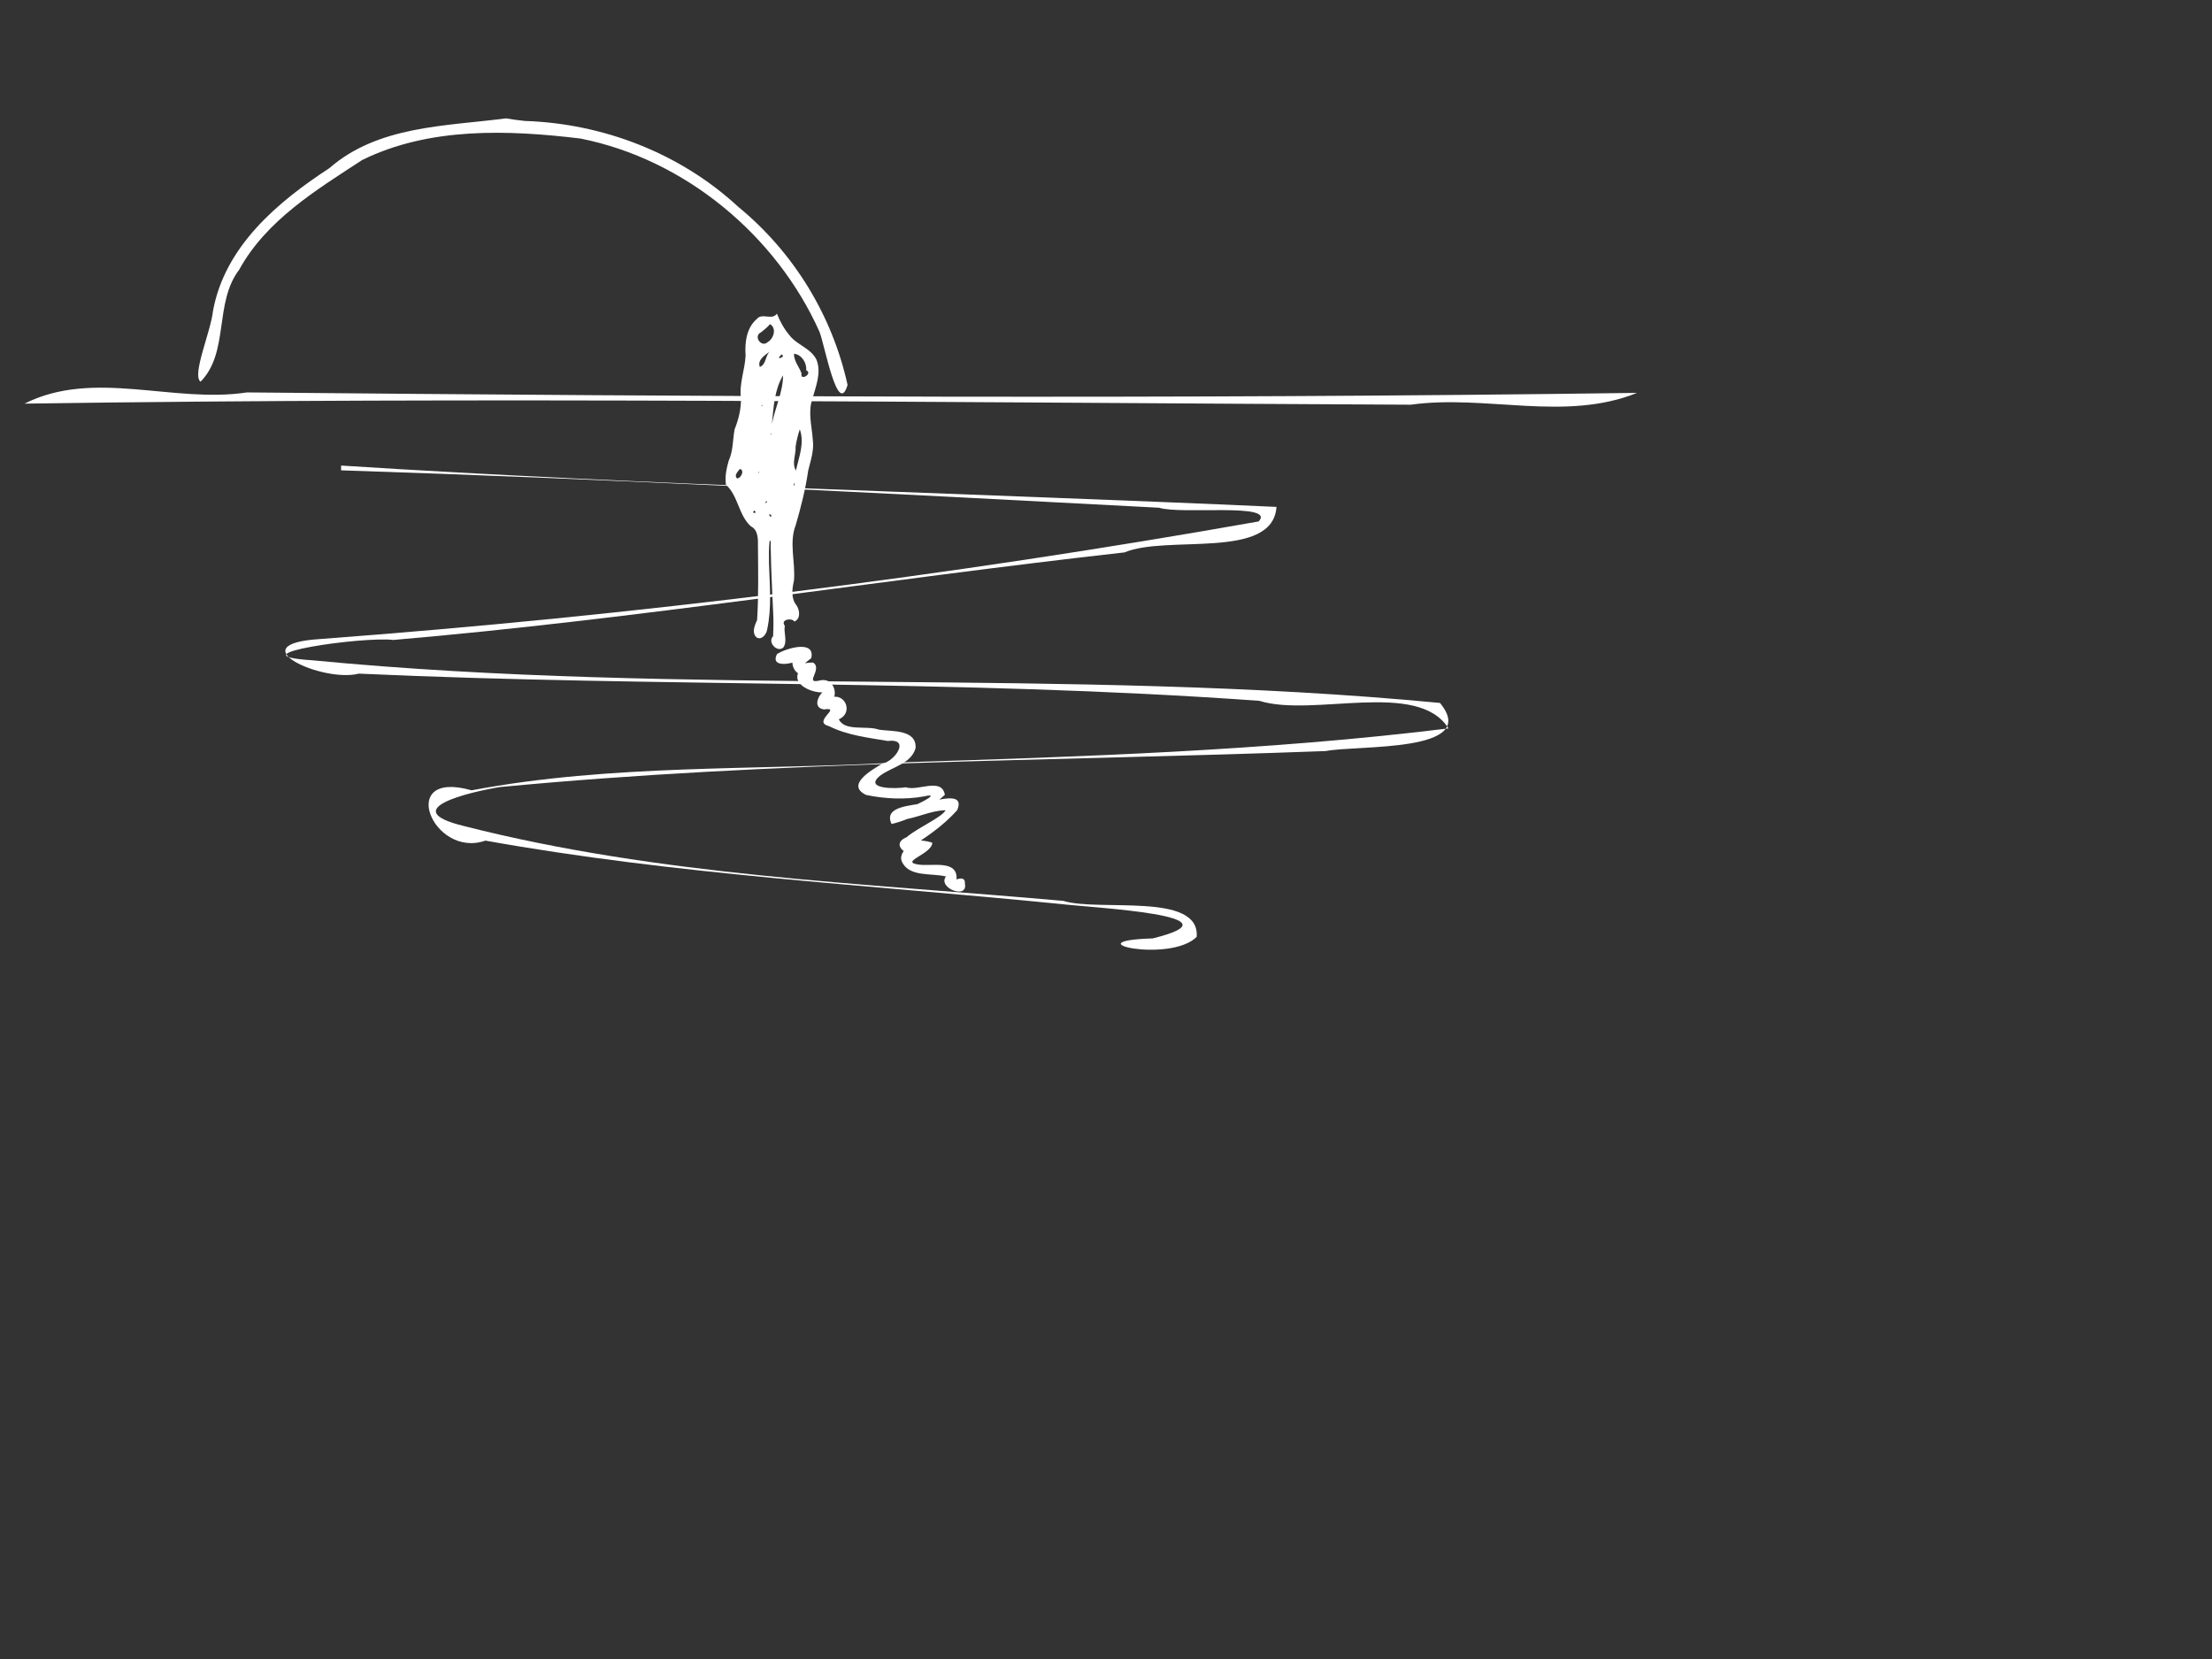 <?xml version="1.0" encoding="UTF-8"?>
<svg width="640" height="480" xmlns="http://www.w3.org/2000/svg" xmlns:svg="http://www.w3.org/2000/svg">
 <rect width="100%" height="100%" fill="#333333" stroke="none"/>

 <g>
  <title>Layer 1</title>
  <g id="layer1">
   <g id="g1477">
    <path id="path1307" d="m7.096,116.784c20.065,-10.104 43.011,0.027 64.357,-3.246c134.066,1.238 268.141,1.992 402.199,0.133c-20.866,8.435 -43.755,0.401 -65.486,3.421c-133.623,-0.612 -267.773,-2.276 -401.07,-0.308l0,0z" stroke-width="1px" fill-rule="nonzero" fill="#ffffff"/>
    <path id="path1337" d="m146.406,34.25c-17.512,2.272 -37.007,2.1 -51.115,14.404c-15.035,9.83 -30.21,22.622 -33.652,41.238c-0.617,6.037 -6.224,18.636 -3.608,20.546c8.364,-8.499 3.84,-22.793 11.162,-32.382c7.819,-14.289 22.371,-23.133 35.611,-31.769c19.451,-9.565 42.168,-8.728 63.131,-6.206c30.181,5.976 56.679,27.988 69.173,55.924c1.5,3.774 5.306,24.892 8.118,15.363c-4.448,-20.19 -15.648,-38.421 -31.629,-51.529c-16.758,-15.495 -39.026,-24.103 -61.767,-24.849l-2.717,-0.325l-2.705,-0.416z" stroke-width="1px" fill-rule="nonzero" fill="#ffffff"/>
    <path id="path1363" d="m98.691,134.7c90.127,5.782 180.429,7.908 270.639,11.96c-1.058,15.503 -31.685,7.993 -43.958,13.163c-70.569,7.911 -140.809,19.26 -211.544,25.334c-8.593,-1.081 -47.06,4.386 -23.587,5.87c108.514,10.497 217.857,2.008 326.38,12.352c12.007,14.503 -24.009,12.127 -33.041,13.923c-79.669,2.965 -159.553,2.846 -238.975,10.422c-8.732,1.438 -30.132,6.465 -10.372,11.274c56.659,14.434 115.445,16.497 173.423,21.657c10.461,3.193 39.566,-2.638 38.583,10.407c-7.693,7.715 -36.516,1.168 -12.731,0.449c27.155,-6.678 -17.503,-8.851 -27.005,-9.989c-55.408,-5.524 -111.178,-8.461 -166.064,-18.307c-15.155,5.346 -25.929,-20.785 -3.994,-14.554c40.561,-7.632 82.123,-5.732 123.179,-8.042c53.231,-1.686 106.563,-3.364 159.469,-9.868c-8.883,-14.187 -39.232,-3.098 -54.736,-7.985c-88.374,-6.329 -172.091,-3.838 -260.531,-7.864c-10.484,2.698 -34.867,-8.488 -11.38,-9.997c91.039,-6.813 181.854,-18.115 271.723,-34.036c5.126,-5.482 -22.473,-1.921 -28.785,-3.965c-78.847,-4.171 -157.783,-8.256 -236.693,-10.823c0,-1.127 0,-0.255 0,-1.382l-0,0z" stroke-width="1px" fill-rule="nonzero" fill="#ffffff"/>
    <path id="path1418" d="m224.781,90.75c-1.386,2.038 -4.308,-0.331 -5.791,1.531c-3.044,2.568 -3.528,6.866 -3.27,10.598c-0.181,4.128 -1.908,8.124 -1.338,12.294c0.071,3.113 -0.687,6.186 -1.842,9.05c-0.549,3.042 -0.405,6.255 -1.717,9.12c-0.628,2.235 -1.145,4.585 -0.773,6.912c3.574,3.252 3.607,8.766 7.183,12.017c2.115,1.022 2.107,3.691 2.065,5.71c0.065,7.135 0.198,14.278 -0.241,21.404c-0.672,1.484 -1.622,3.628 -0.225,4.983c1.454,1.037 2.944,-0.844 3.13,-2.224c1.356,-6.303 0.735,-12.773 0.527,-19.154c-0.032,-2.148 -0.072,-4.318 0.179,-6.447c0.583,-0.662 0.189,1.878 0.336,2.429c0.092,6.598 0.504,13.187 0.766,19.778c0.025,1.781 0.006,3.563 -0.083,5.342c-1.749,1.665 1.16,4.862 2.969,3.242c1.255,-1.912 0.022,-4.196 0.416,-6.268c-1.418,-1.864 2.098,-2.397 2.766,-1.232c1.871,-0.784 1.564,-3.299 0.613,-4.701c-1.644,-1.98 -1.271,-4.814 -0.734,-7.145c0.482,-5.36 -1.511,-10.923 0.528,-16.118c1.503,-5.153 2.82,-10.376 3.587,-15.69c0.708,-2.931 1.759,-5.884 1.337,-8.946c-0.259,-3.921 -1.458,-7.949 -0.126,-11.81c0.995,-3.63 2.681,-7.596 1.197,-11.33c-1.63,-3.393 -5.767,-4.286 -7.926,-7.227c-1.523,-1.814 -2.649,-3.93 -3.53,-6.12zm-2,3.031c2.045,1.188 1.048,4.242 -0.69,5.225c-1.863,1.678 -4.234,-1.826 -1.887,-2.864c0.895,-0.744 1.848,-1.442 2.577,-2.36zm-0.062,7.938c-1.346,1.234 -0.988,3.717 -2.877,4.456c-0.777,-2.073 1.5,-3.43 2.877,-4.456zm7,0.625c2.261,0.246 3.715,2.654 3.553,4.799c2.055,0.922 -1.88,3.265 -1.352,0.925c-0.682,-1.926 -2.236,-3.58 -2.2,-5.724zm-3.625,0.188c1.571,0.701 -1.877,1.801 -0.276,0.373c0.092,-0.124 0.184,-0.249 0.276,-0.373zm0.469,6.062c-0.018,4.885 -2.306,9.34 -3.219,14.062c0.468,-4.783 0.699,-9.82 3.219,-14.062zm-6.062,8.562c0.445,0.513 -0.639,0.17 0,0zm10.906,7.062c1.426,3.953 -0.257,8.043 -1.12,11.916c-1.299,-2.144 0.064,-4.593 -0.098,-6.879c0.259,-1.71 0.655,-3.401 1.217,-5.037zm-8.344,1.25c0.542,0.197 -0.379,0.429 0,0zm-8.969,10.188c2.043,0.736 -1.201,4.473 -1.203,1.788c0.252,-0.683 0.726,-1.25 1.203,-1.788zm5.469,0.781c0.331,0.307 -0.305,0.718 0,0zm10.281,2.469c-0.034,0.269 -0.047,0.378 0,0zm-0.031,0.406c-0.027,0.302 -0.047,0.514 0,0zm-0.031,0.375c0.303,0.979 -0.498,1.248 0,0zm-8.25,5.5c1.138,-0.75 -0.353,1.127 0,0zm-3.344,2.531c1.301,0.784 -0.968,1.073 0,0zm8.312,0.281c-0.133,0.49 0.434,0.062 0,0zm-3.406,0.938c0.466,1.661 -1.459,-0.698 0,0z" stroke-width="1px" fill-rule="nonzero" fill="#ffffff"/>
    <path id="path1430" d="m224.826,189.231c2.675,-1.72 11.133,-4.175 9.893,1.198c-2.592,2.158 -2.243,1.242 0.524,1.268c2.96,1.854 -2.876,6.461 2.027,5.164c5.223,-1.077 5.253,7.172 2.243,5.422c4.567,-2.822 7.84,3.774 3.188,5.831c1.731,3.633 8.079,1.685 11.67,3.015c3.696,0.542 10.84,-0.139 10.538,5.301c-1.249,4.594 -6.804,5.41 -10.205,7.955c-5.08,4.047 4.683,3.853 7.396,3.398c3.512,1.227 10.353,-2.993 11.282,2.179c-4.25,4.001 -9.806,7.136 -15.41,8.443c-2.538,-5.246 5.968,-5.245 9.292,-6.088c2.92,-0.313 12.137,-3.832 9.704,2.049c-4.182,4.757 -9.585,8.288 -14.911,11.648c-1.018,-4.326 6.865,-2.609 7.685,-2.174c-0.093,3.285 -9.647,5.517 -3.985,6.304c3.692,0.599 11.446,-1.551 10.999,4.286c-2.074,1.121 2.666,-1.911 2.418,1.209c0.956,4.747 -8.018,1.235 -5.48,-2.045c-4.203,-1.073 -10.746,0.308 -12.805,-4.416c-1.303,-3.662 5.663,-6.999 5.202,-2.565c-3.095,1.954 -8.901,-2.252 -3.757,-4.405c3.171,-2.736 10.134,-5.66 11.262,-7.786c-4.492,0.091 -8.589,2.415 -13.054,2.836c-6.197,0.482 1.664,-3.417 3.731,-4.1c1.63,-0.597 8.286,-3.945 3.024,-2.728c-5.426,0.98 -11.289,0.708 -16.688,-0.421c-6.113,-2.916 1.773,-7.357 4.78,-9.113c3.514,-0.671 8.128,-7.336 1.499,-6.502c-5.759,-0.984 -11.785,-1.65 -17.062,-4.315c-5.038,-1.271 4.047,-5.652 -1.455,-4.815c-4.169,-0.695 -0.246,-5.863 -0.003,-4.945c-3.335,0.287 -9.679,-2.287 -7.075,-6.319c1.966,-1.802 6.16,0.987 1.768,1.16c-4.67,0.779 -5.318,-7.531 -0.359,-5.735c0.013,2.198 -10.488,4.789 -7.877,-0.193z" stroke-width="1px" fill-rule="nonzero" fill="#ffffff"/>
   </g>
  </g>
 </g>
</svg>